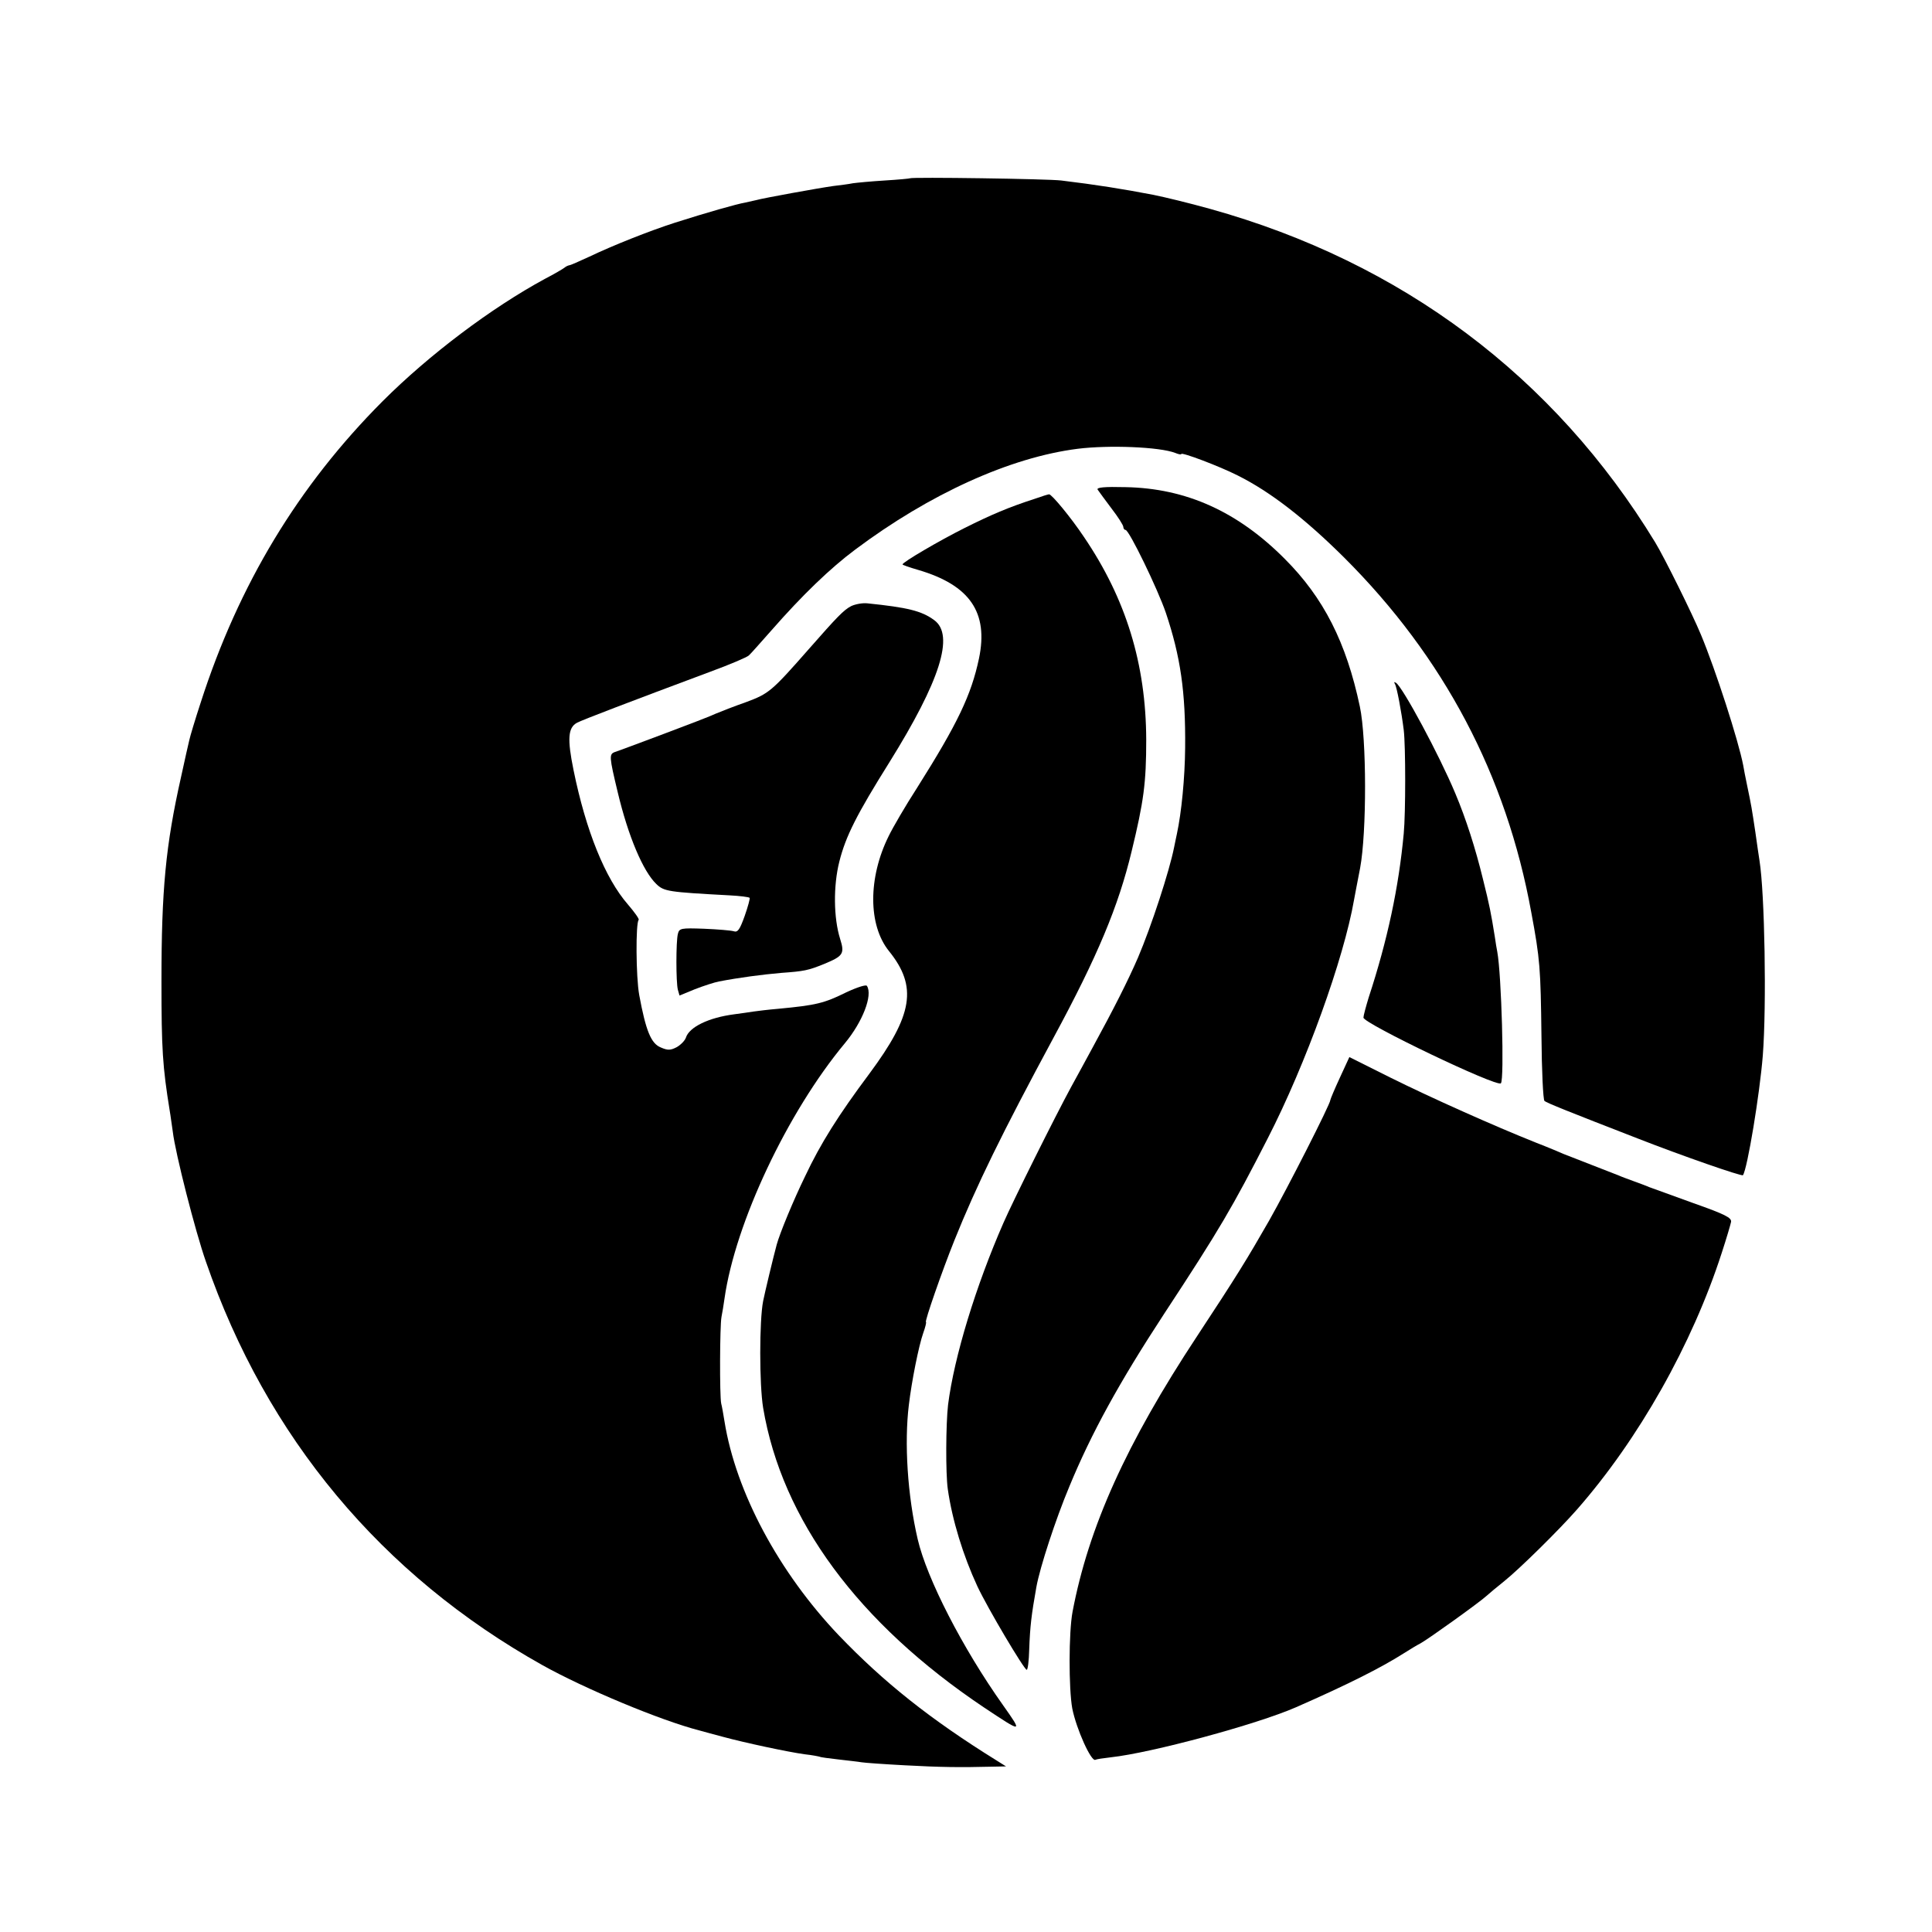 <?xml version="1.0" standalone="no"?>
<!DOCTYPE svg PUBLIC "-//W3C//DTD SVG 20010904//EN"
 "http://www.w3.org/TR/2001/REC-SVG-20010904/DTD/svg10.dtd">
<svg version="1.0" xmlns="http://www.w3.org/2000/svg"
 width="700pt" height="700pt" viewBox="0 0 700 700"
 preserveAspectRatio="xMidYMid meet">
<g transform="translate(0,700) scale(0.1,-0.1)"
fill="#000000" stroke="none">
<path d="M3297 6354 c-1 -1 -42 -5 -92 -8 -49 -3 -101 -8 -115 -10 -14 -3 -46
-7 -71 -10 -51 -7 -255 -44 -279 -51 -8 -2 -26 -6 -40 -9 -30 -5 -139 -36
-255 -73 -93 -30 -224 -82 -312 -124 -35 -16 -66 -30 -70 -30 -5 -1 -12 -4
-18 -9 -5 -4 -37 -23 -70 -40 -194 -105 -420 -275 -589 -444 -305 -306 -521
-663 -659 -1092 -20 -61 -38 -121 -41 -135 -3 -13 -17 -73 -30 -134 -56 -249
-71 -410 -71 -740 0 -247 4 -309 30 -470 3 -16 7 -50 11 -75 9 -78 82 -363
120 -471 220 -637 637 -1136 1219 -1462 152 -85 429 -201 570 -237 17 -5 55
-15 85 -23 77 -21 236 -55 295 -63 28 -3 52 -8 55 -9 3 -2 34 -6 69 -10 34 -4
71 -8 82 -10 11 -2 82 -7 157 -11 129 -7 199 -8 317 -5 l50 1 -35 22 c-240
149 -408 283 -571 453 -217 228 -373 519 -414 775 -4 25 -9 54 -12 65 -6 29
-5 281 1 313 3 15 8 45 11 67 39 274 228 675 436 925 64 77 102 174 80 208 -3
5 -33 -4 -74 -23 -81 -40 -109 -47 -247 -60 -36 -3 -76 -8 -90 -10 -14 -2 -45
-7 -70 -10 -92 -12 -163 -46 -175 -85 -4 -11 -19 -26 -33 -34 -23 -12 -33 -12
-58 -1 -35 14 -54 60 -78 190 -12 66 -13 261 -2 272 3 3 -15 28 -39 56 -82 94
-152 266 -197 487 -23 113 -20 153 12 171 18 10 199 79 483 185 71 26 134 53
140 59 7 6 43 47 82 91 112 128 214 226 304 293 270 202 561 334 806 365 112
14 296 7 353 -15 12 -5 22 -7 22 -4 0 8 138 -44 205 -78 118 -59 243 -156 385
-297 362 -361 588 -790 678 -1285 32 -171 34 -204 37 -448 1 -126 6 -232 11
-236 8 -7 88 -39 338 -136 161 -63 377 -138 381 -133 16 22 61 295 72 434 14
182 7 587 -12 706 -2 13 -9 59 -15 103 -13 86 -14 94 -30 170 -6 28 -12 60
-14 72 -17 89 -100 346 -153 473 -31 75 -133 281 -166 335 -366 601 -919 1015
-1612 1208 -79 22 -162 42 -206 51 -109 21 -209 37 -334 52 -48 6 -542 13
-548 8z"/>
<path d="M3977 5226 c4 -6 26 -36 50 -68 24 -31 43 -61 43 -67 0 -6 4 -11 8
-11 13 0 117 -215 146 -300 53 -158 72 -286 70 -490 -1 -108 -13 -233 -30
-312 -3 -13 -7 -34 -10 -48 -17 -86 -82 -285 -131 -400 -36 -83 -87 -184 -164
-325 -21 -38 -56 -104 -79 -145 -57 -105 -210 -412 -244 -490 -100 -228 -179
-486 -201 -660 -8 -69 -9 -249 -1 -305 16 -113 56 -242 107 -352 38 -81 170
-303 179 -303 4 0 8 33 9 73 3 84 8 126 26 227 13 72 70 246 119 363 80 194
181 378 344 627 203 309 248 387 375 635 139 271 276 652 313 865 3 14 12 66
22 115 24 129 24 467 -1 585 -49 232 -131 394 -272 535 -170 171 -357 256
-577 260 -77 2 -106 -1 -101 -9z"/>
<path d="M3750 5193 c-96 -31 -159 -58 -255 -106 -92 -46 -225 -124 -225 -132
0 -2 26 -11 57 -20 187 -55 255 -154 220 -321 -28 -132 -77 -235 -224 -468
-42 -65 -88 -144 -103 -175 -75 -151 -75 -323 1 -417 104 -129 87 -231 -71
-444 -112 -150 -177 -253 -233 -372 -42 -86 -92 -207 -103 -248 -12 -44 -44
-178 -49 -204 -14 -70 -14 -303 0 -387 68 -405 344 -780 801 -1086 140 -93
140 -93 68 9 -147 207 -276 459 -309 601 -37 159 -49 349 -32 487 10 85 36
215 52 260 8 22 12 40 10 40 -6 0 58 184 103 296 80 199 173 389 359 734 160
296 235 476 283 675 44 181 53 248 53 405 -1 274 -73 510 -226 735 -46 69
-117 155 -126 154 -3 0 -26 -7 -51 -16z"/>
<path d="M3084 4804 c-27 -14 -51 -39 -152 -154 -137 -156 -146 -163 -229
-194 -43 -15 -91 -34 -108 -41 -16 -8 -102 -41 -190 -74 -88 -33 -168 -63
-178 -66 -20 -8 -20 -16 11 -145 38 -160 92 -287 140 -333 28 -27 43 -29 265
-41 38 -2 70 -6 73 -9 2 -2 -6 -32 -18 -66 -18 -50 -25 -60 -40 -55 -10 3 -59
7 -107 9 -84 3 -90 2 -95 -19 -7 -27 -7 -175 0 -202 l6 -21 56 23 c31 12 71
25 87 28 73 14 156 25 225 31 84 6 98 9 155 32 70 29 76 37 59 91 -24 76 -25
193 -3 280 23 92 63 171 182 361 183 294 236 460 162 514 -46 34 -97 46 -242
61 -18 2 -44 -3 -59 -10z"/>
<path d="M5054 4522 c7 -11 24 -102 32 -167 7 -58 7 -301 0 -375 -18 -195 -59
-387 -127 -594 -10 -33 -19 -66 -19 -73 0 -21 484 -253 498 -238 13 13 2 395
-13 476 -2 9 -6 34 -9 55 -14 87 -19 113 -43 209 -27 111 -62 220 -100 310
-58 139 -191 386 -215 401 -7 4 -8 3 -4 -4z"/>
<path d="M4854 3094 c-19 -41 -34 -77 -34 -80 0 -14 -154 -317 -222 -437 -79
-138 -117 -200 -260 -417 -258 -391 -394 -694 -452 -1000 -14 -75 -14 -278 -1
-350 15 -75 69 -195 84 -186 3 2 29 6 56 9 147 16 528 119 670 181 187 82 308
143 390 195 22 14 50 31 62 37 29 16 213 148 238 171 11 10 40 34 65 54 56 45
199 186 263 259 224 255 418 599 525 930 17 52 32 103 34 113 2 15 -21 27
-137 68 -77 28 -149 54 -160 58 -11 5 -36 14 -55 21 -19 7 -44 16 -55 21 -11
4 -56 22 -100 39 -44 17 -89 35 -100 39 -11 5 -56 24 -100 41 -153 61 -381
163 -528 236 l-148 74 -35 -76z"/>
</g>
</svg>
